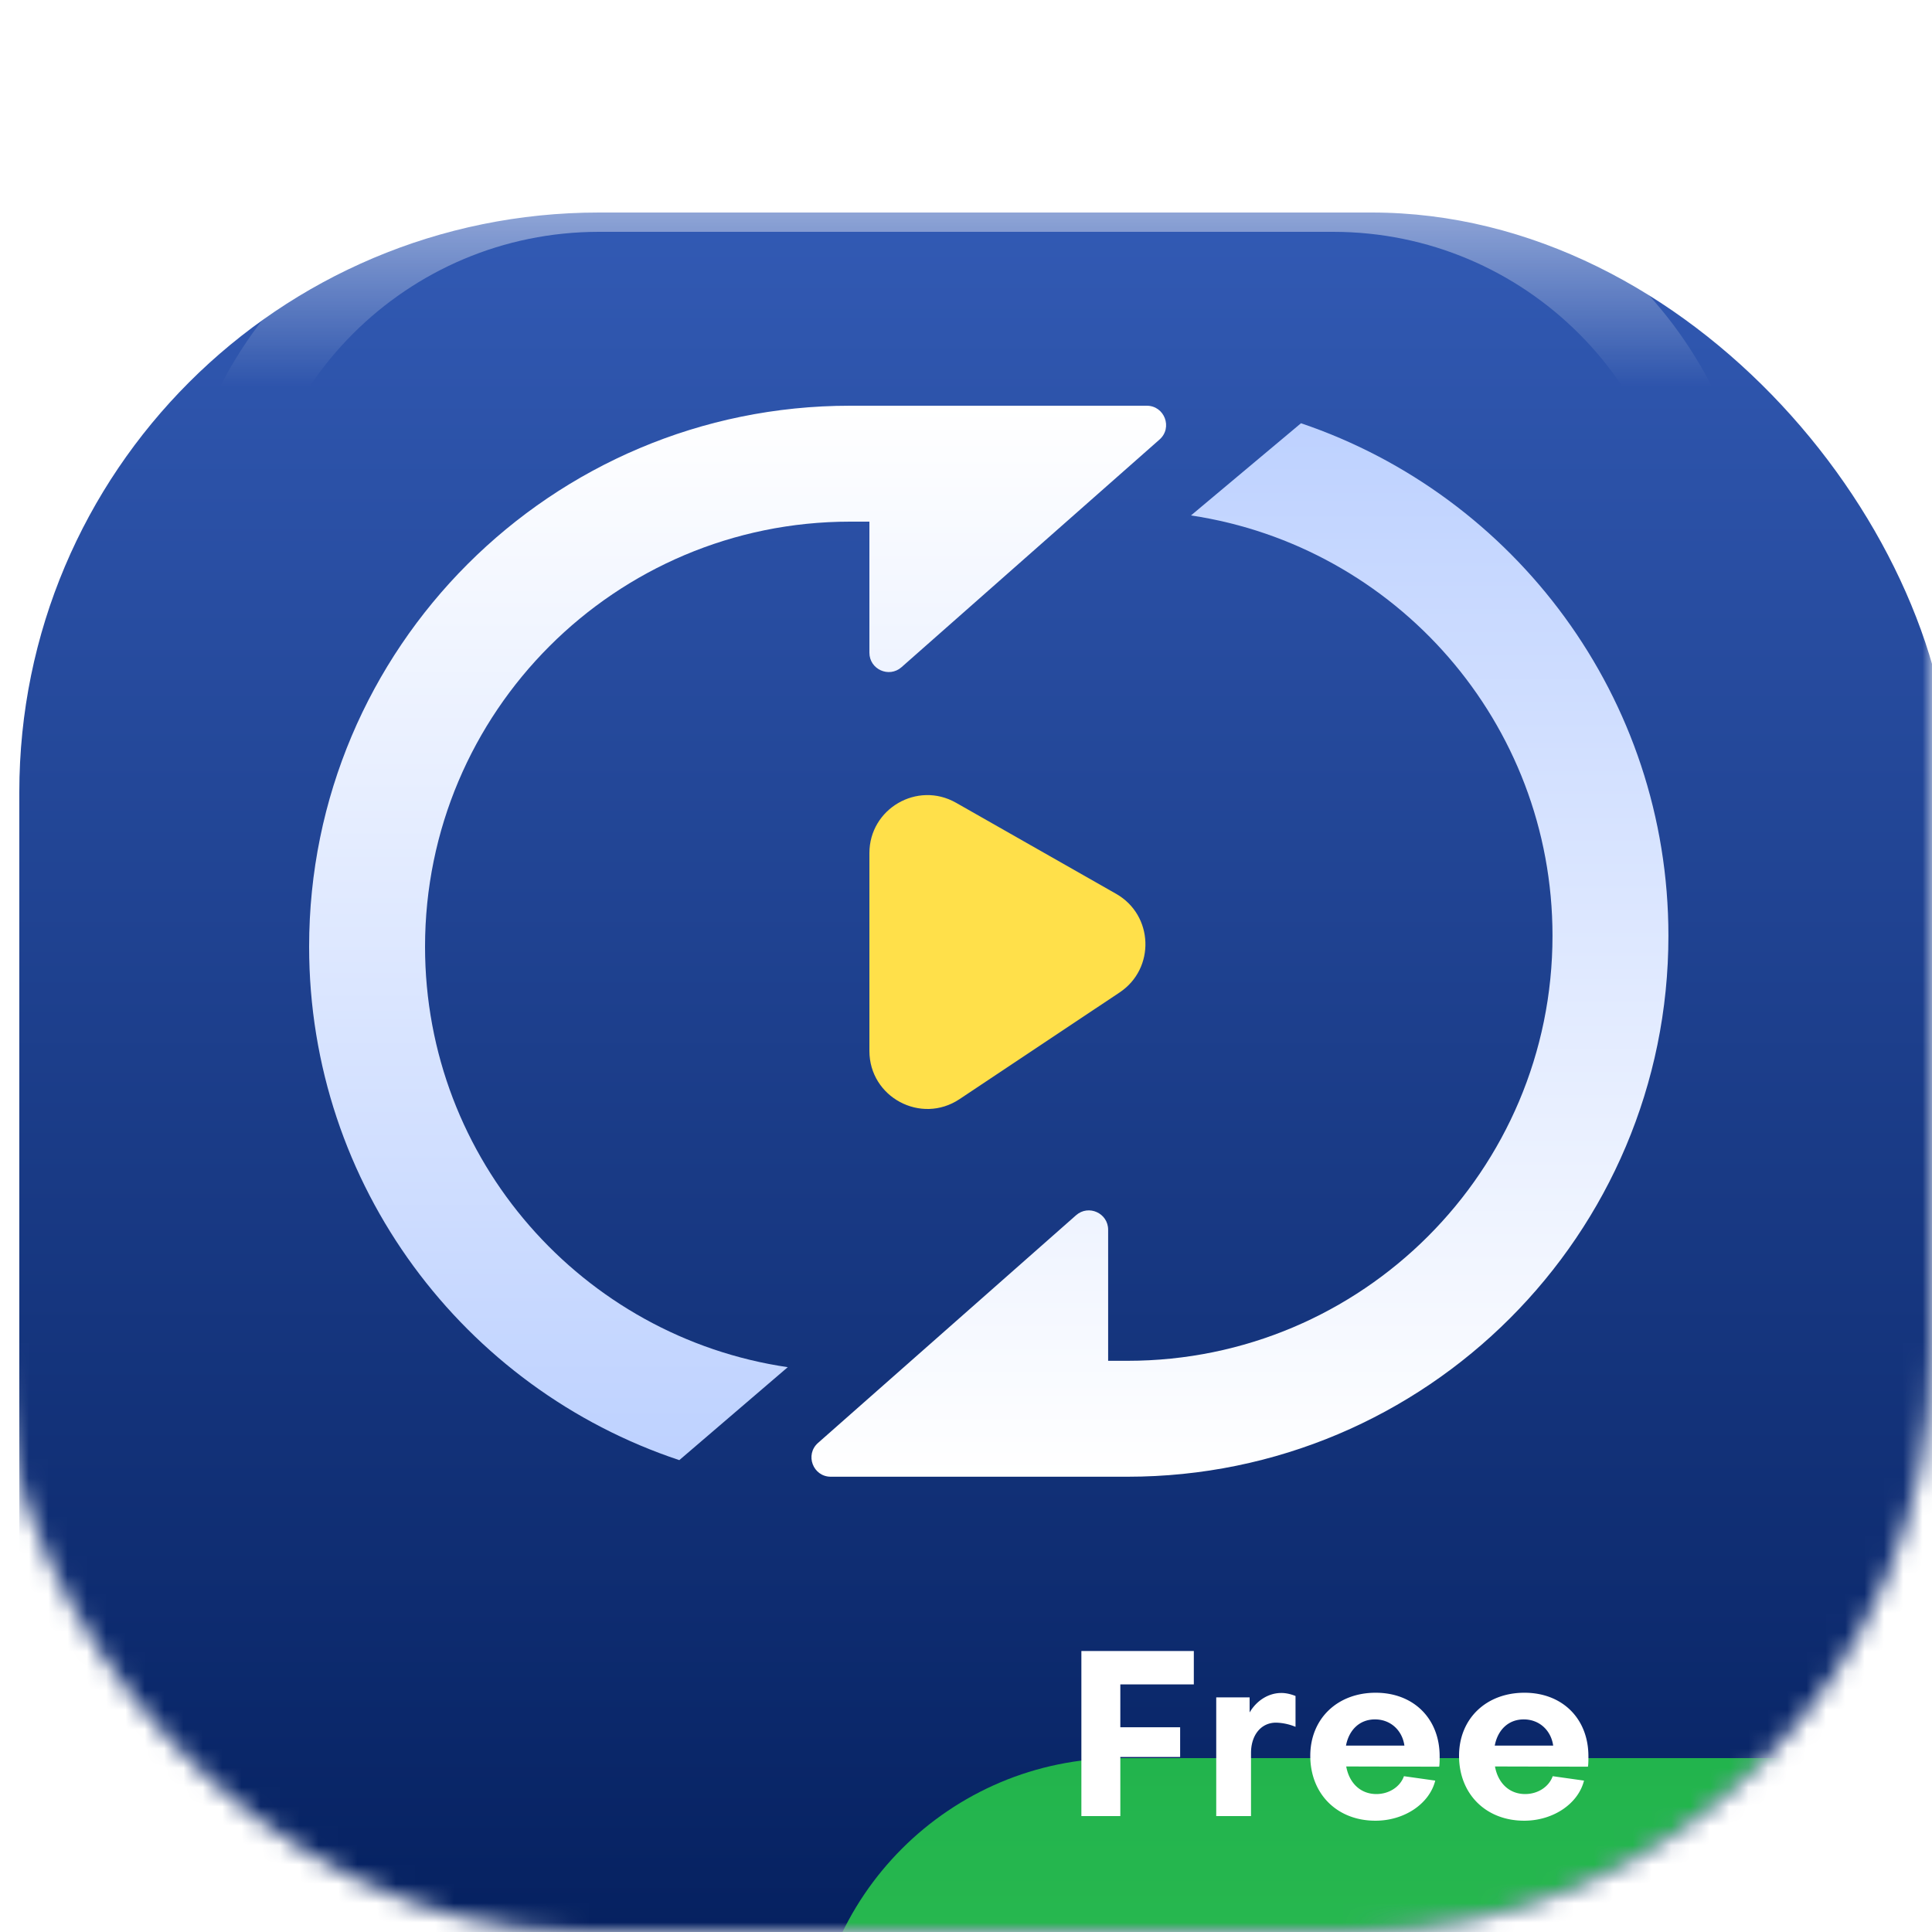 <svg width="100" height="100" fill="none" xmlns="http://www.w3.org/2000/svg"><mask id="b" style="mask-type:alpha" maskUnits="userSpaceOnUse" x="0" y="0" width="100" height="100"><rect width="100" height="100" rx="30" fill="url(#a)"/></mask><g mask="url(#b)"><g filter="url(#c)"><rect width="100" height="100" rx="30" fill="url(#d)"/></g><mask id="f" style="mask-type:alpha" maskUnits="userSpaceOnUse" x="0" y="0" width="100" height="100"><rect width="100" height="100" rx="30" fill="url(#e)"/></mask><g mask="url(#f)"><g filter="url(#g)" fill-rule="evenodd" clip-rule="evenodd"><path d="M15 48c0-15.464 12.536-28 28-28h15.355c.922 0 1.353 1.14.662 1.75L45.662 33.534c-.646.57-1.662.111-1.662-.75V26h-1c-12.15 0-22 9.85-22 22 0 11.054 8.153 20.204 18.774 21.765l-5.613 4.811C23.028 70.876 15 60.376 15 48Z" fill="url(#h)"/><path d="M85.357 47.435c0 15.464-12.536 28-28 28H42.002c-.921 0-1.352-1.14-.661-1.75l13.355-11.784c.646-.57 1.661-.111 1.661.75v6.784h1c12.15 0 22-9.85 22-22 0-11.033-8.12-20.169-18.712-21.756l5.694-4.772c11.059 3.742 19.018 14.206 19.018 26.528Z" fill="url(#i)"/><path d="M48.483 40.55c-2-1.137-4.483.307-4.483 2.608v10.238c0 2.395 2.67 3.825 4.664 2.496l8.287-5.523c1.858-1.238 1.76-4-.18-5.104l-8.288-4.715Z" fill="#FFE04A"/></g><g filter="url(#j)"><path d="M41 96c0-8.837 7.163-16 16-16h41.143c0 11.046-8.954 20-20 20H41v-4Z" fill="url(#k)"/></g><path d="M61.084 90.94h-3.096V94h-2.016v-8.544h5.82v1.728h-3.804v2.22h3.096v1.536Zm1.868-3.084h1.728v.78c.36-.612.972-1.008 1.644-1.008.24 0 .492.06.732.156v1.596a2.826 2.826 0 0 0-1.008-.216c-.78 0-1.296.648-1.296 1.572V94h-1.8v-6.144Zm6.716 2.496h3.024c-.108-.78-.708-1.356-1.524-1.356-.792 0-1.344.54-1.5 1.356Zm-1.848.528c0-1.92 1.404-3.264 3.384-3.264 1.968 0 3.312 1.344 3.312 3.288 0 .156 0 .408-.024.54l-4.812-.012c.156.864.744 1.428 1.56 1.428.672 0 1.236-.384 1.428-.924l1.62.228c-.3 1.2-1.596 2.076-3.096 2.076-1.98 0-3.372-1.38-3.372-3.36Zm9.548-.528h3.024c-.108-.78-.708-1.356-1.524-1.356-.792 0-1.344.54-1.5 1.356Zm-1.848.528c0-1.92 1.404-3.264 3.384-3.264 1.968 0 3.312 1.344 3.312 3.288 0 .156 0 .408-.024.54l-4.812-.012c.156.864.744 1.428 1.56 1.428.672 0 1.236-.384 1.428-.924l1.62.228c-.3 1.2-1.596 2.076-3.096 2.076-1.98 0-3.372-1.38-3.372-3.36Z" fill="#fff"/><g filter="url(#l)"><path d="M99 41v-8C99 16.431 85.569 3 69 3H32C15.431 3 2 16.431 2 33v8" stroke="url(#m)" stroke-opacity=".4" stroke-width="4"/></g><g filter="url(#n)"><path d="M0 41v-8C0 16.431 13.431 3 30 3h37c16.569 0 30 13.431 30 30v8" stroke="url(#o)" stroke-opacity=".4" stroke-width="4"/></g><g filter="url(#p)"><path d="M89 27c0-11.046-8.954-20-20-20H31c-11.046 0-20 8.954-20 20" stroke="url(#q)" stroke-opacity=".5" stroke-width="4"/></g></g></g><defs><linearGradient id="d" x1="50" y1="0" x2="50" y2="100" gradientUnits="userSpaceOnUse"><stop stop-color="#325AB4"/><stop offset="1" stop-color="#001A56"/></linearGradient><linearGradient id="q" x1="50" y1="7" x2="50" y2="17" gradientUnits="userSpaceOnUse"><stop stop-color="#fff"/><stop offset="1" stop-color="#fff" stop-opacity="0"/></linearGradient><linearGradient id="o" x1="6" y1="9.5" x2="12.765" y2="13.035" gradientUnits="userSpaceOnUse"><stop stop-color="#fff"/><stop offset="1" stop-color="#fff" stop-opacity="0"/></linearGradient><linearGradient id="m" x1="93" y1="9.5" x2="86.235" y2="13.035" gradientUnits="userSpaceOnUse"><stop stop-color="#fff"/><stop offset="1" stop-color="#fff" stop-opacity="0"/></linearGradient><linearGradient id="k" x1="69.571" y1="80" x2="69.571" y2="100" gradientUnits="userSpaceOnUse"><stop stop-color="#22B44D"/><stop offset="1" stop-color="#2DBB51"/></linearGradient><linearGradient id="i" x1="57.179" y1="75.435" x2="57.179" y2="20.351" gradientUnits="userSpaceOnUse"><stop stop-color="#fff"/><stop offset="1" stop-color="#BDD1FF"/></linearGradient><linearGradient id="a" x1="50" y1="0" x2="50" y2="100" gradientUnits="userSpaceOnUse"><stop stop-color="#53ABF6"/><stop offset="1" stop-color="#0C49F4"/></linearGradient><linearGradient id="h" x1="43.179" y1="20" x2="43.179" y2="75.132" gradientUnits="userSpaceOnUse"><stop stop-color="#fff"/><stop offset="1" stop-color="#BDD1FF"/></linearGradient><linearGradient id="e" x1="50" y1="0" x2="50" y2="100" gradientUnits="userSpaceOnUse"><stop stop-color="#53ABF6"/><stop offset="1" stop-color="#0C49F4"/></linearGradient><filter id="g" x="14" y="19" width="74.357" height="59.435" filterUnits="userSpaceOnUse" color-interpolation-filters="sRGB"><feFlood flood-opacity="0" result="BackgroundImageFix"/><feColorMatrix in="SourceAlpha" values="0 0 0 0 0 0 0 0 0 0 0 0 0 0 0 0 0 0 127 0" result="hardAlpha"/><feOffset dx="1" dy="1"/><feGaussianBlur stdDeviation="1"/><feComposite in2="hardAlpha" operator="out"/><feColorMatrix values="0 0 0 0 0 0 0 0 0 0 0 0 0 0 0 0 0 0 0.25 0"/><feBlend in2="BackgroundImageFix" result="effect1_dropShadow_1227_1962"/><feBlend in="SourceGraphic" in2="effect1_dropShadow_1227_1962" result="shape"/></filter><filter id="p" x="6" y="2" width="88" height="28" filterUnits="userSpaceOnUse" color-interpolation-filters="sRGB"><feFlood flood-opacity="0" result="BackgroundImageFix"/><feBlend in="SourceGraphic" in2="BackgroundImageFix" result="shape"/><feColorMatrix in="SourceAlpha" values="0 0 0 0 0 0 0 0 0 0 0 0 0 0 0 0 0 0 127 0" result="hardAlpha"/><feOffset dy="3"/><feGaussianBlur stdDeviation="2.65"/><feComposite in2="hardAlpha" operator="arithmetic" k2="-1" k3="1"/><feColorMatrix values="0 0 0 0 1 0 0 0 0 1 0 0 0 0 1 0 0 0 0.25 0"/><feBlend in2="shape" result="effect1_innerShadow_1227_1962"/><feGaussianBlur stdDeviation="1.5" result="effect2_foregroundBlur_1227_1962"/></filter><filter id="n" x="-5.6" y="-2.6" width="108.2" height="47.2" filterUnits="userSpaceOnUse" color-interpolation-filters="sRGB"><feFlood flood-opacity="0" result="BackgroundImageFix"/><feBlend in="SourceGraphic" in2="BackgroundImageFix" result="shape"/><feColorMatrix in="SourceAlpha" values="0 0 0 0 0 0 0 0 0 0 0 0 0 0 0 0 0 0 127 0" result="hardAlpha"/><feOffset dx="3" dy="-227"/><feGaussianBlur stdDeviation="30.45"/><feComposite in2="hardAlpha" operator="arithmetic" k2="-1" k3="1"/><feColorMatrix values="0 0 0 0 0.741 0 0 0 0 0.82 0 0 0 0 1 0 0 0 0.25 0"/><feBlend in2="shape" result="effect1_innerShadow_1227_1962"/><feGaussianBlur stdDeviation="1.8" result="effect2_foregroundBlur_1227_1962"/></filter><filter id="l" x="-3.6" y="-2.6" width="108.2" height="47.2" filterUnits="userSpaceOnUse" color-interpolation-filters="sRGB"><feFlood flood-opacity="0" result="BackgroundImageFix"/><feBlend in="SourceGraphic" in2="BackgroundImageFix" result="shape"/><feColorMatrix in="SourceAlpha" values="0 0 0 0 0 0 0 0 0 0 0 0 0 0 0 0 0 0 127 0" result="hardAlpha"/><feOffset dx="3" dy="-227"/><feGaussianBlur stdDeviation="30.45"/><feComposite in2="hardAlpha" operator="arithmetic" k2="-1" k3="1"/><feColorMatrix values="0 0 0 0 0.741 0 0 0 0 0.82 0 0 0 0 1 0 0 0 0.25 0"/><feBlend in2="shape" result="effect1_innerShadow_1227_1962"/><feGaussianBlur stdDeviation="1.8" result="effect2_foregroundBlur_1227_1962"/></filter><filter id="j" x="41" y="79" width="58.143" height="28" filterUnits="userSpaceOnUse" color-interpolation-filters="sRGB"><feFlood flood-opacity="0" result="BackgroundImageFix"/><feBlend in="SourceGraphic" in2="BackgroundImageFix" result="shape"/><feColorMatrix in="SourceAlpha" values="0 0 0 0 0 0 0 0 0 0 0 0 0 0 0 0 0 0 127 0" result="hardAlpha"/><feOffset dy="7"/><feGaussianBlur stdDeviation="7"/><feComposite in2="hardAlpha" operator="arithmetic" k2="-1" k3="1"/><feColorMatrix values="0 0 0 0 0.052 0 0 0 0 0.653 0 0 0 0 0.217 0 0 0 1 0"/><feBlend in2="shape" result="effect1_innerShadow_1227_1962"/><feColorMatrix in="SourceAlpha" values="0 0 0 0 0 0 0 0 0 0 0 0 0 0 0 0 0 0 127 0" result="hardAlpha"/><feOffset dy="-1"/><feGaussianBlur stdDeviation="2.55"/><feComposite in2="hardAlpha" operator="arithmetic" k2="-1" k3="1"/><feColorMatrix values="0 0 0 0 0.145 0 0 0 0 0.718 0 0 0 0 0.31 0 0 0 1 0"/><feBlend in2="effect1_innerShadow_1227_1962" result="effect2_innerShadow_1227_1962"/><feColorMatrix in="SourceAlpha" values="0 0 0 0 0 0 0 0 0 0 0 0 0 0 0 0 0 0 127 0" result="hardAlpha"/><feOffset dx="1" dy="5"/><feGaussianBlur stdDeviation="4.3"/><feComposite in2="hardAlpha" operator="arithmetic" k2="-1" k3="1"/><feColorMatrix values="0 0 0 0 0.214 0 0 0 0 0.829 0 0 0 0 0.394 0 0 0 1 0"/><feBlend in2="effect2_innerShadow_1227_1962" result="effect3_innerShadow_1227_1962"/></filter><filter id="c" x="0" y="-1" width="101" height="108" filterUnits="userSpaceOnUse" color-interpolation-filters="sRGB"><feFlood flood-opacity="0" result="BackgroundImageFix"/><feBlend in="SourceGraphic" in2="BackgroundImageFix" result="shape"/><feColorMatrix in="SourceAlpha" values="0 0 0 0 0 0 0 0 0 0 0 0 0 0 0 0 0 0 127 0" result="hardAlpha"/><feOffset dy="7"/><feGaussianBlur stdDeviation="7"/><feComposite in2="hardAlpha" operator="arithmetic" k2="-1" k3="1"/><feColorMatrix values="0 0 0 0 0.206 0 0 0 0 0.367 0 0 0 0 0.743 0 0 0 1 0"/><feBlend in2="shape" result="effect1_innerShadow_1227_1962"/><feColorMatrix in="SourceAlpha" values="0 0 0 0 0 0 0 0 0 0 0 0 0 0 0 0 0 0 127 0" result="hardAlpha"/><feOffset dy="-1"/><feGaussianBlur stdDeviation="2.55"/><feComposite in2="hardAlpha" operator="arithmetic" k2="-1" k3="1"/><feColorMatrix values="0 0 0 0 0.051 0 0 0 0 0.169 0 0 0 0 0.427 0 0 0 1 0"/><feBlend in2="effect1_innerShadow_1227_1962" result="effect2_innerShadow_1227_1962"/><feColorMatrix in="SourceAlpha" values="0 0 0 0 0 0 0 0 0 0 0 0 0 0 0 0 0 0 127 0" result="hardAlpha"/><feOffset dx="1" dy="5"/><feGaussianBlur stdDeviation="4.3"/><feComposite in2="hardAlpha" operator="arithmetic" k2="-1" k3="1"/><feColorMatrix values="0 0 0 0 0.741 0 0 0 0 0.82 0 0 0 0 1 0 0 0 1 0"/><feBlend in2="effect2_innerShadow_1227_1962" result="effect3_innerShadow_1227_1962"/></filter></defs></svg>
